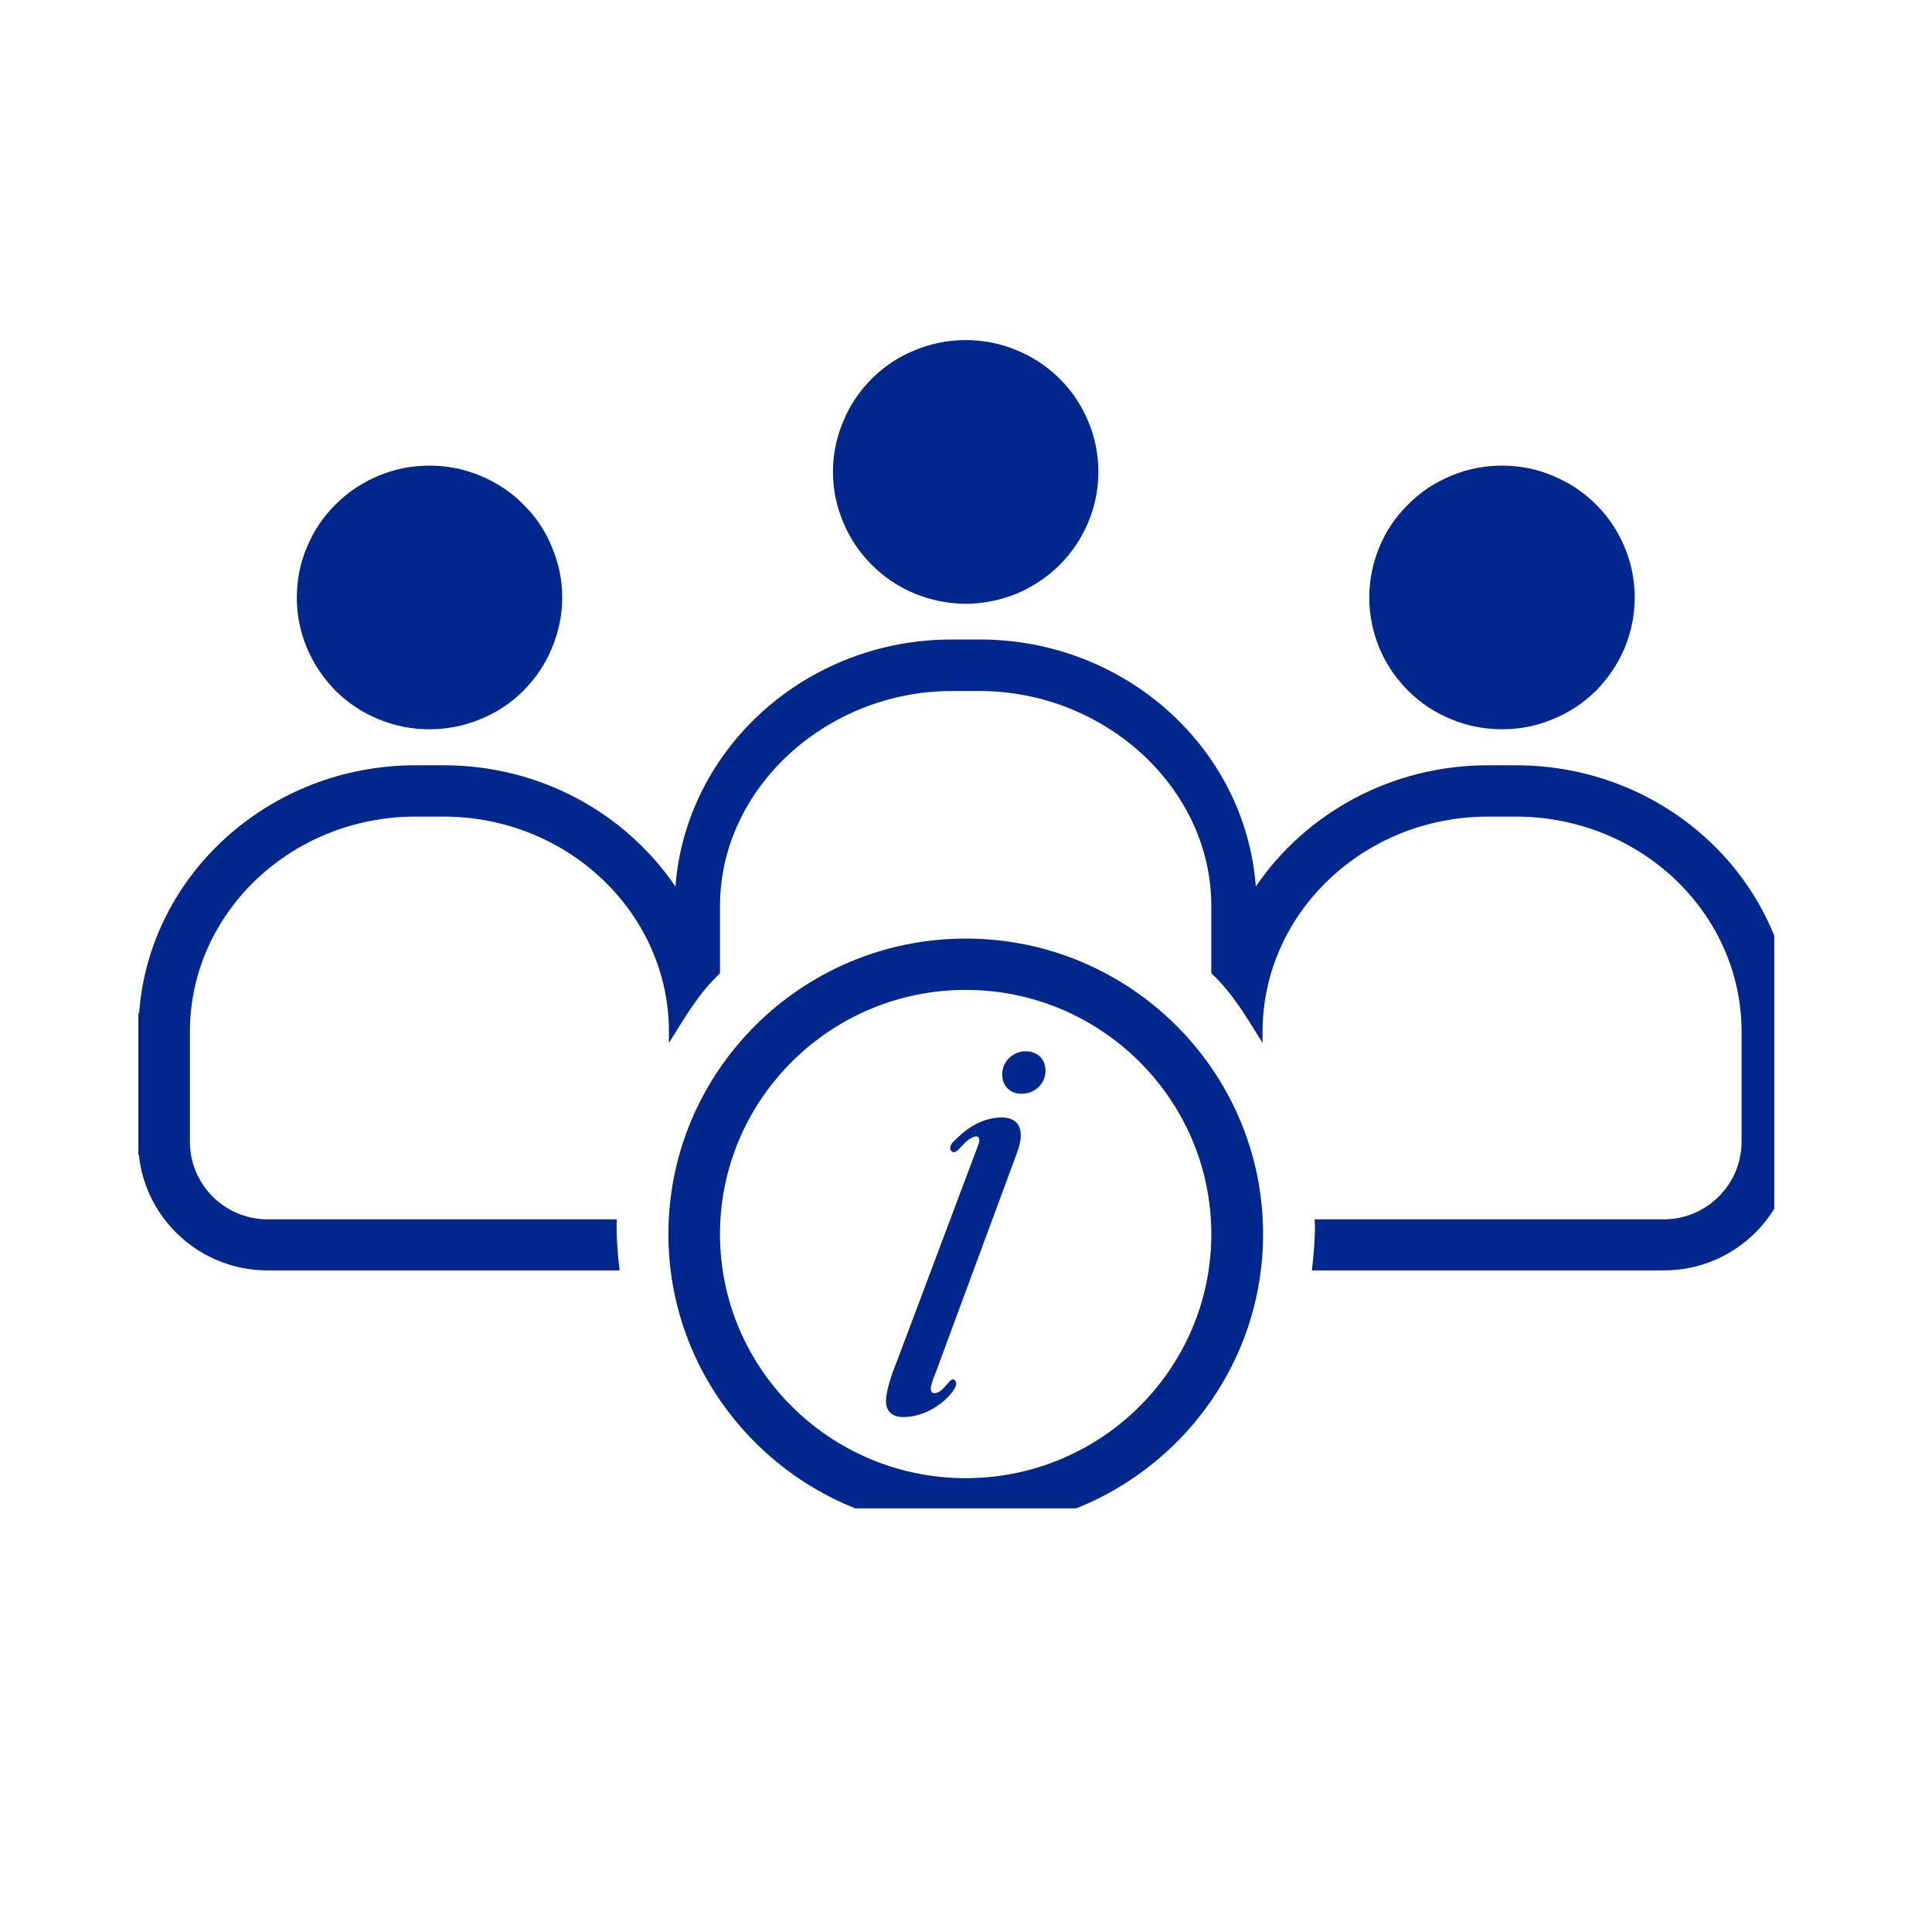 <svg xmlns="http://www.w3.org/2000/svg" xmlns:xlink="http://www.w3.org/1999/xlink" width="40" zoomAndPan="magnify" viewBox="0 0 30 30" height="40" preserveAspectRatio="xMidYMid meet" version="1.0"><defs><clipPath id="f7a09386be"><path d="M 12 5.277 L 18 5.277 L 18 10 L 12 10 Z M 12 5.277 " clip-rule="nonzero"/></clipPath><clipPath id="bc7b25658d"><path d="M 2.148 9 L 27.551 9 L 27.551 20 L 2.148 20 Z M 2.148 9 " clip-rule="nonzero"/></clipPath><clipPath id="1296553b9e"><path d="M 10 14 L 20 14 L 20 23.422 L 10 23.422 Z M 10 14 " clip-rule="nonzero"/></clipPath></defs><path fill="#00278b" d="M 25.383 9.277 C 25.383 9.551 25.332 9.809 25.227 10.062 C 25.121 10.312 24.973 10.531 24.781 10.727 C 24.586 10.918 24.363 11.066 24.109 11.168 C 23.859 11.273 23.598 11.324 23.324 11.324 C 23.051 11.324 22.785 11.273 22.535 11.168 C 22.281 11.066 22.059 10.918 21.867 10.727 C 21.672 10.531 21.523 10.312 21.418 10.062 C 21.316 9.809 21.262 9.551 21.262 9.277 C 21.262 9.008 21.316 8.746 21.418 8.496 C 21.523 8.242 21.672 8.023 21.867 7.832 C 22.059 7.637 22.281 7.492 22.535 7.387 C 22.785 7.281 23.051 7.23 23.324 7.23 C 23.598 7.23 23.859 7.281 24.109 7.387 C 24.363 7.492 24.586 7.637 24.781 7.832 C 24.973 8.023 25.121 8.242 25.227 8.496 C 25.332 8.746 25.383 9.008 25.383 9.277 Z M 25.383 9.277 " fill-opacity="1" fill-rule="nonzero"/><g clip-path="url(#f7a09386be)"><path fill="#00278b" d="M 17.055 7.328 C 17.055 7.598 17.004 7.859 16.898 8.109 C 16.793 8.359 16.645 8.582 16.453 8.773 C 16.258 8.965 16.035 9.113 15.785 9.219 C 15.531 9.32 15.27 9.375 14.996 9.375 C 14.723 9.375 14.461 9.32 14.207 9.219 C 13.953 9.113 13.73 8.965 13.539 8.773 C 13.348 8.582 13.195 8.359 13.094 8.109 C 12.988 7.859 12.934 7.598 12.934 7.328 C 12.934 7.055 12.988 6.793 13.094 6.543 C 13.195 6.293 13.348 6.07 13.539 5.879 C 13.73 5.688 13.953 5.539 14.207 5.438 C 14.461 5.332 14.723 5.281 14.996 5.281 C 15.27 5.281 15.531 5.332 15.785 5.438 C 16.035 5.539 16.258 5.688 16.453 5.879 C 16.645 6.07 16.793 6.293 16.898 6.543 C 17.004 6.793 17.055 7.055 17.055 7.328 Z M 17.055 7.328 " fill-opacity="1" fill-rule="nonzero"/></g><path fill="#00278b" d="M 8.73 9.277 C 8.73 9.551 8.676 9.809 8.57 10.062 C 8.469 10.312 8.32 10.531 8.125 10.727 C 7.934 10.918 7.711 11.066 7.457 11.168 C 7.203 11.273 6.941 11.324 6.668 11.324 C 6.395 11.324 6.133 11.273 5.879 11.168 C 5.629 11.066 5.406 10.918 5.211 10.727 C 5.02 10.531 4.871 10.312 4.766 10.062 C 4.66 9.809 4.609 9.551 4.609 9.277 C 4.609 9.008 4.66 8.746 4.766 8.496 C 4.871 8.242 5.02 8.023 5.211 7.832 C 5.406 7.637 5.629 7.492 5.879 7.387 C 6.133 7.281 6.395 7.23 6.668 7.23 C 6.941 7.23 7.203 7.281 7.457 7.387 C 7.711 7.492 7.934 7.637 8.125 7.832 C 8.32 8.023 8.469 8.242 8.57 8.496 C 8.676 8.746 8.73 9.008 8.73 9.277 Z M 8.73 9.277 " fill-opacity="1" fill-rule="nonzero"/><g clip-path="url(#bc7b25658d)"><path fill="#00278b" d="M 27.828 15.734 C 27.676 13.586 25.812 11.883 23.539 11.883 L 23.105 11.883 C 21.598 11.883 20.27 12.633 19.5 13.766 C 19.34 11.625 17.48 9.93 15.211 9.93 L 14.777 9.93 C 12.512 9.93 10.652 11.625 10.488 13.766 C 9.719 12.633 8.395 11.883 6.887 11.883 L 6.453 11.883 C 4.18 11.883 2.316 13.586 2.16 15.734 L 2.148 15.734 L 2.148 17.93 L 2.156 17.93 C 2.258 18.938 3.117 19.727 4.156 19.727 L 9.621 19.727 C 9.594 19.496 9.574 19.266 9.574 19.027 C 9.574 18.992 9.578 18.965 9.578 18.934 L 4.156 18.934 C 3.488 18.934 2.949 18.391 2.949 17.73 L 2.949 16.02 C 2.949 14.18 4.52 12.68 6.453 12.68 L 6.887 12.68 C 8.816 12.68 10.387 14.18 10.387 16.02 L 10.387 16.195 C 10.637 15.797 10.84 15.434 11.18 15.113 L 11.18 14.07 C 11.18 12.227 12.848 10.73 14.777 10.73 L 15.211 10.73 C 17.145 10.73 18.809 12.227 18.809 14.07 L 18.809 15.113 C 19.152 15.434 19.355 15.797 19.605 16.195 L 19.605 16.02 C 19.605 14.18 21.176 12.68 23.105 12.68 L 23.539 12.68 C 25.473 12.68 27.043 14.18 27.043 16.02 L 27.043 17.73 C 27.043 18.391 26.5 18.934 25.836 18.934 L 20.414 18.934 C 20.414 18.965 20.418 18.992 20.418 19.027 C 20.418 19.266 20.398 19.496 20.371 19.727 L 25.836 19.727 C 26.945 19.727 27.844 18.832 27.844 17.73 L 27.844 15.734 Z M 27.828 15.734 " fill-opacity="1" fill-rule="nonzero"/></g><path fill="#00278b" d="M 15.195 17.766 C 15.227 17.684 15.188 17.637 15.152 17.645 C 14.988 17.676 14.891 17.891 14.812 17.891 C 14.781 17.891 14.754 17.859 14.754 17.832 C 14.754 17.75 14.832 17.707 14.887 17.648 C 15.066 17.48 15.297 17.352 15.559 17.352 C 15.75 17.352 15.953 17.465 15.793 17.898 L 14.527 21.32 C 14.5 21.387 14.453 21.5 14.453 21.57 C 14.453 21.602 14.469 21.633 14.508 21.633 C 14.641 21.633 14.734 21.418 14.797 21.418 C 14.816 21.418 14.848 21.445 14.848 21.484 C 14.848 21.613 14.48 22.004 14.027 22.004 C 13.867 22.004 13.758 21.926 13.758 21.758 C 13.758 21.543 13.91 21.18 13.941 21.102 Z M 15.562 16.68 C 15.562 16.484 15.73 16.324 15.926 16.324 C 16.105 16.324 16.234 16.441 16.234 16.625 C 16.234 16.832 16.066 16.984 15.863 16.984 C 15.684 16.984 15.562 16.863 15.562 16.68 Z M 15.562 16.68 " fill-opacity="1" fill-rule="evenodd"/><g clip-path="url(#1296553b9e)"><path fill="#00278b" d="M 14.996 23.75 C 12.449 23.75 10.379 21.691 10.379 19.164 C 10.379 16.633 12.449 14.574 14.996 14.574 C 17.543 14.574 19.613 16.633 19.613 19.164 C 19.613 21.691 17.543 23.75 14.996 23.75 Z M 14.996 15.371 C 12.891 15.371 11.18 17.074 11.18 19.164 C 11.18 21.254 12.891 22.953 14.996 22.953 C 17.098 22.953 18.809 21.254 18.809 19.164 C 18.809 17.074 17.098 15.371 14.996 15.371 Z M 14.996 15.371 " fill-opacity="1" fill-rule="nonzero"/></g></svg>